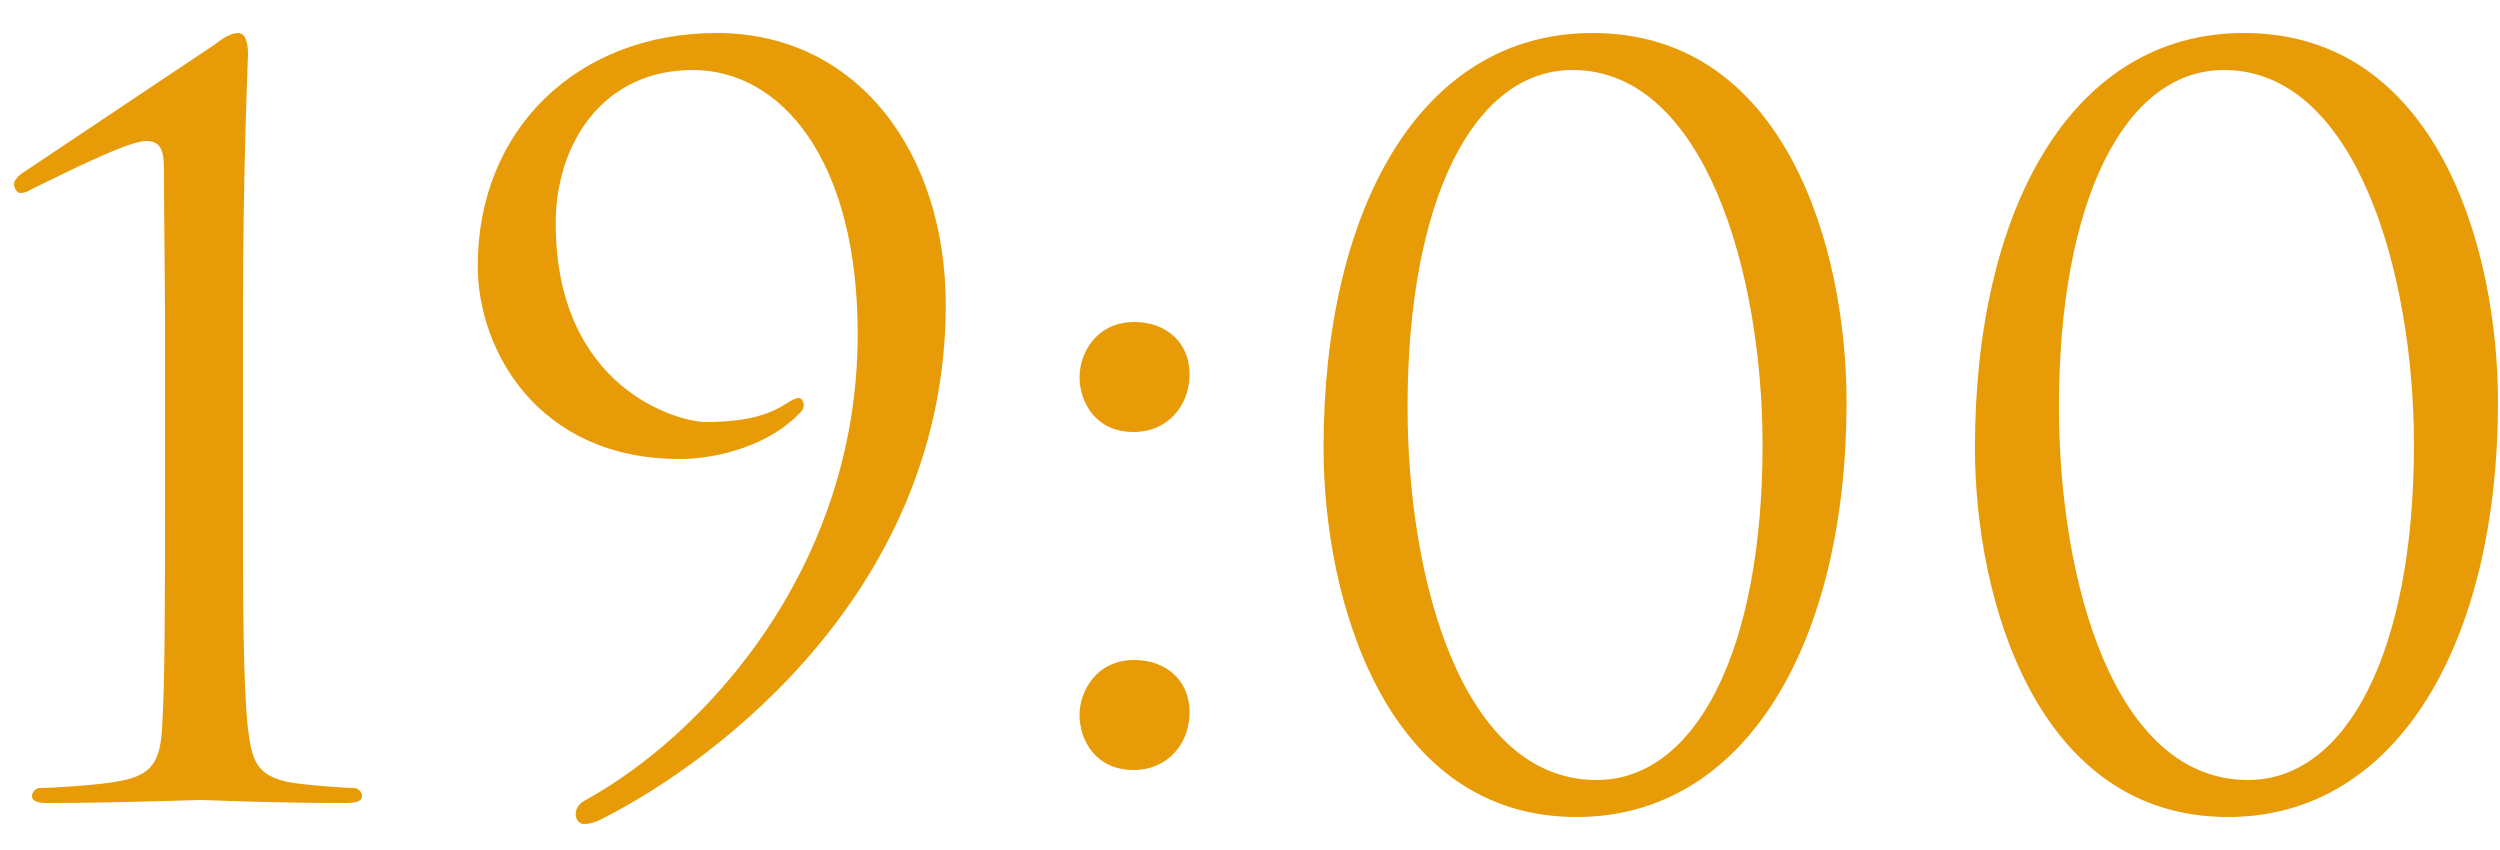 <?xml version="1.0" encoding="UTF-8"?> <svg xmlns="http://www.w3.org/2000/svg" width="50" height="17" viewBox="0 0 50 17" fill="none"><path d="M4.86 6.28V9.98C4.86 11.98 4.86 13.7 4.96 14.58C5.04 15.2 5.12 15.5 5.76 15.64C6.06 15.7 6.9 15.76 7.08 15.76C7.16 15.76 7.24 15.84 7.24 15.92C7.24 16.02 7.14 16.06 6.9 16.06C5.4 16.06 4.12 16 4.02 16C3.92 16 2.24 16.06 0.96 16.06C0.74 16.06 0.64 16.02 0.64 15.92C0.64 15.84 0.72 15.76 0.8 15.76C1.04 15.76 2.02 15.7 2.4 15.62C3.06 15.5 3.2 15.2 3.24 14.58C3.3 13.7 3.3 11.98 3.3 9.98V6.48C3.3 5.4 3.28 4.54 3.28 3.44C3.28 3.04 3.24 2.82 2.92 2.82C2.54 2.82 1.14 3.54 0.64 3.78C0.54 3.84 0.48 3.86 0.4 3.86C0.34 3.86 0.28 3.76 0.28 3.68C0.28 3.62 0.34 3.54 0.42 3.48C0.54 3.4 4.1 1.02 4.28 0.9C4.46 0.76 4.62 0.66 4.76 0.66C4.92 0.66 4.96 0.88 4.96 1.08C4.96 1.24 4.86 3.22 4.86 6.28ZM14.335 0.66C17.154 0.66 18.915 3.06 18.915 6.1C18.915 11.72 14.434 15.18 11.995 16.4C11.874 16.46 11.755 16.48 11.675 16.48C11.595 16.48 11.514 16.4 11.514 16.28C11.514 16.16 11.595 16.06 11.714 16C14.075 14.7 17.154 11.38 17.154 6.68C17.154 3.18 15.614 1.4 13.854 1.4C12.055 1.4 11.114 2.88 11.114 4.46C11.114 7.78 13.575 8.44 14.114 8.44C15.055 8.44 15.454 8.24 15.714 8.08C15.835 8 15.915 7.96 15.975 7.96C16.035 7.96 16.075 8.04 16.075 8.1C16.075 8.16 16.055 8.2 15.995 8.26C15.415 8.88 14.395 9.18 13.595 9.18C10.755 9.18 9.555 7 9.555 5.32C9.555 2.56 11.575 0.66 14.335 0.66ZM22.671 15.4C21.911 15.4 21.591 14.8 21.591 14.3C21.591 13.84 21.911 13.2 22.691 13.2C23.311 13.2 23.791 13.6 23.791 14.24C23.791 14.88 23.351 15.4 22.671 15.4ZM22.671 8.64C21.911 8.64 21.591 8.04 21.591 7.54C21.591 7.08 21.911 6.44 22.691 6.44C23.311 6.44 23.791 6.84 23.791 7.48C23.791 8.12 23.351 8.64 22.671 8.64ZM26.471 8.96C26.471 4.2 28.391 0.66 31.851 0.66C35.731 0.66 36.931 5 36.931 8.04C36.931 12.8 34.951 16.34 31.531 16.34C27.711 16.34 26.471 12 26.471 8.96ZM28.151 8.14C28.151 11.62 29.251 15.6 31.931 15.6C33.911 15.6 35.251 13.02 35.251 8.9C35.251 5.46 34.091 1.4 31.451 1.4C29.471 1.4 28.151 4 28.151 8.14ZM39.499 8.96C39.499 4.2 41.419 0.66 44.879 0.66C48.759 0.66 49.959 5 49.959 8.04C49.959 12.8 47.979 16.34 44.559 16.34C40.739 16.34 39.499 12 39.499 8.96ZM41.179 8.14C41.179 11.62 42.279 15.6 44.959 15.6C46.939 15.6 48.279 13.02 48.279 8.9C48.279 5.46 47.119 1.4 44.479 1.4C42.499 1.4 41.179 4 41.179 8.14Z" fill="#E79B06"></path></svg> 
